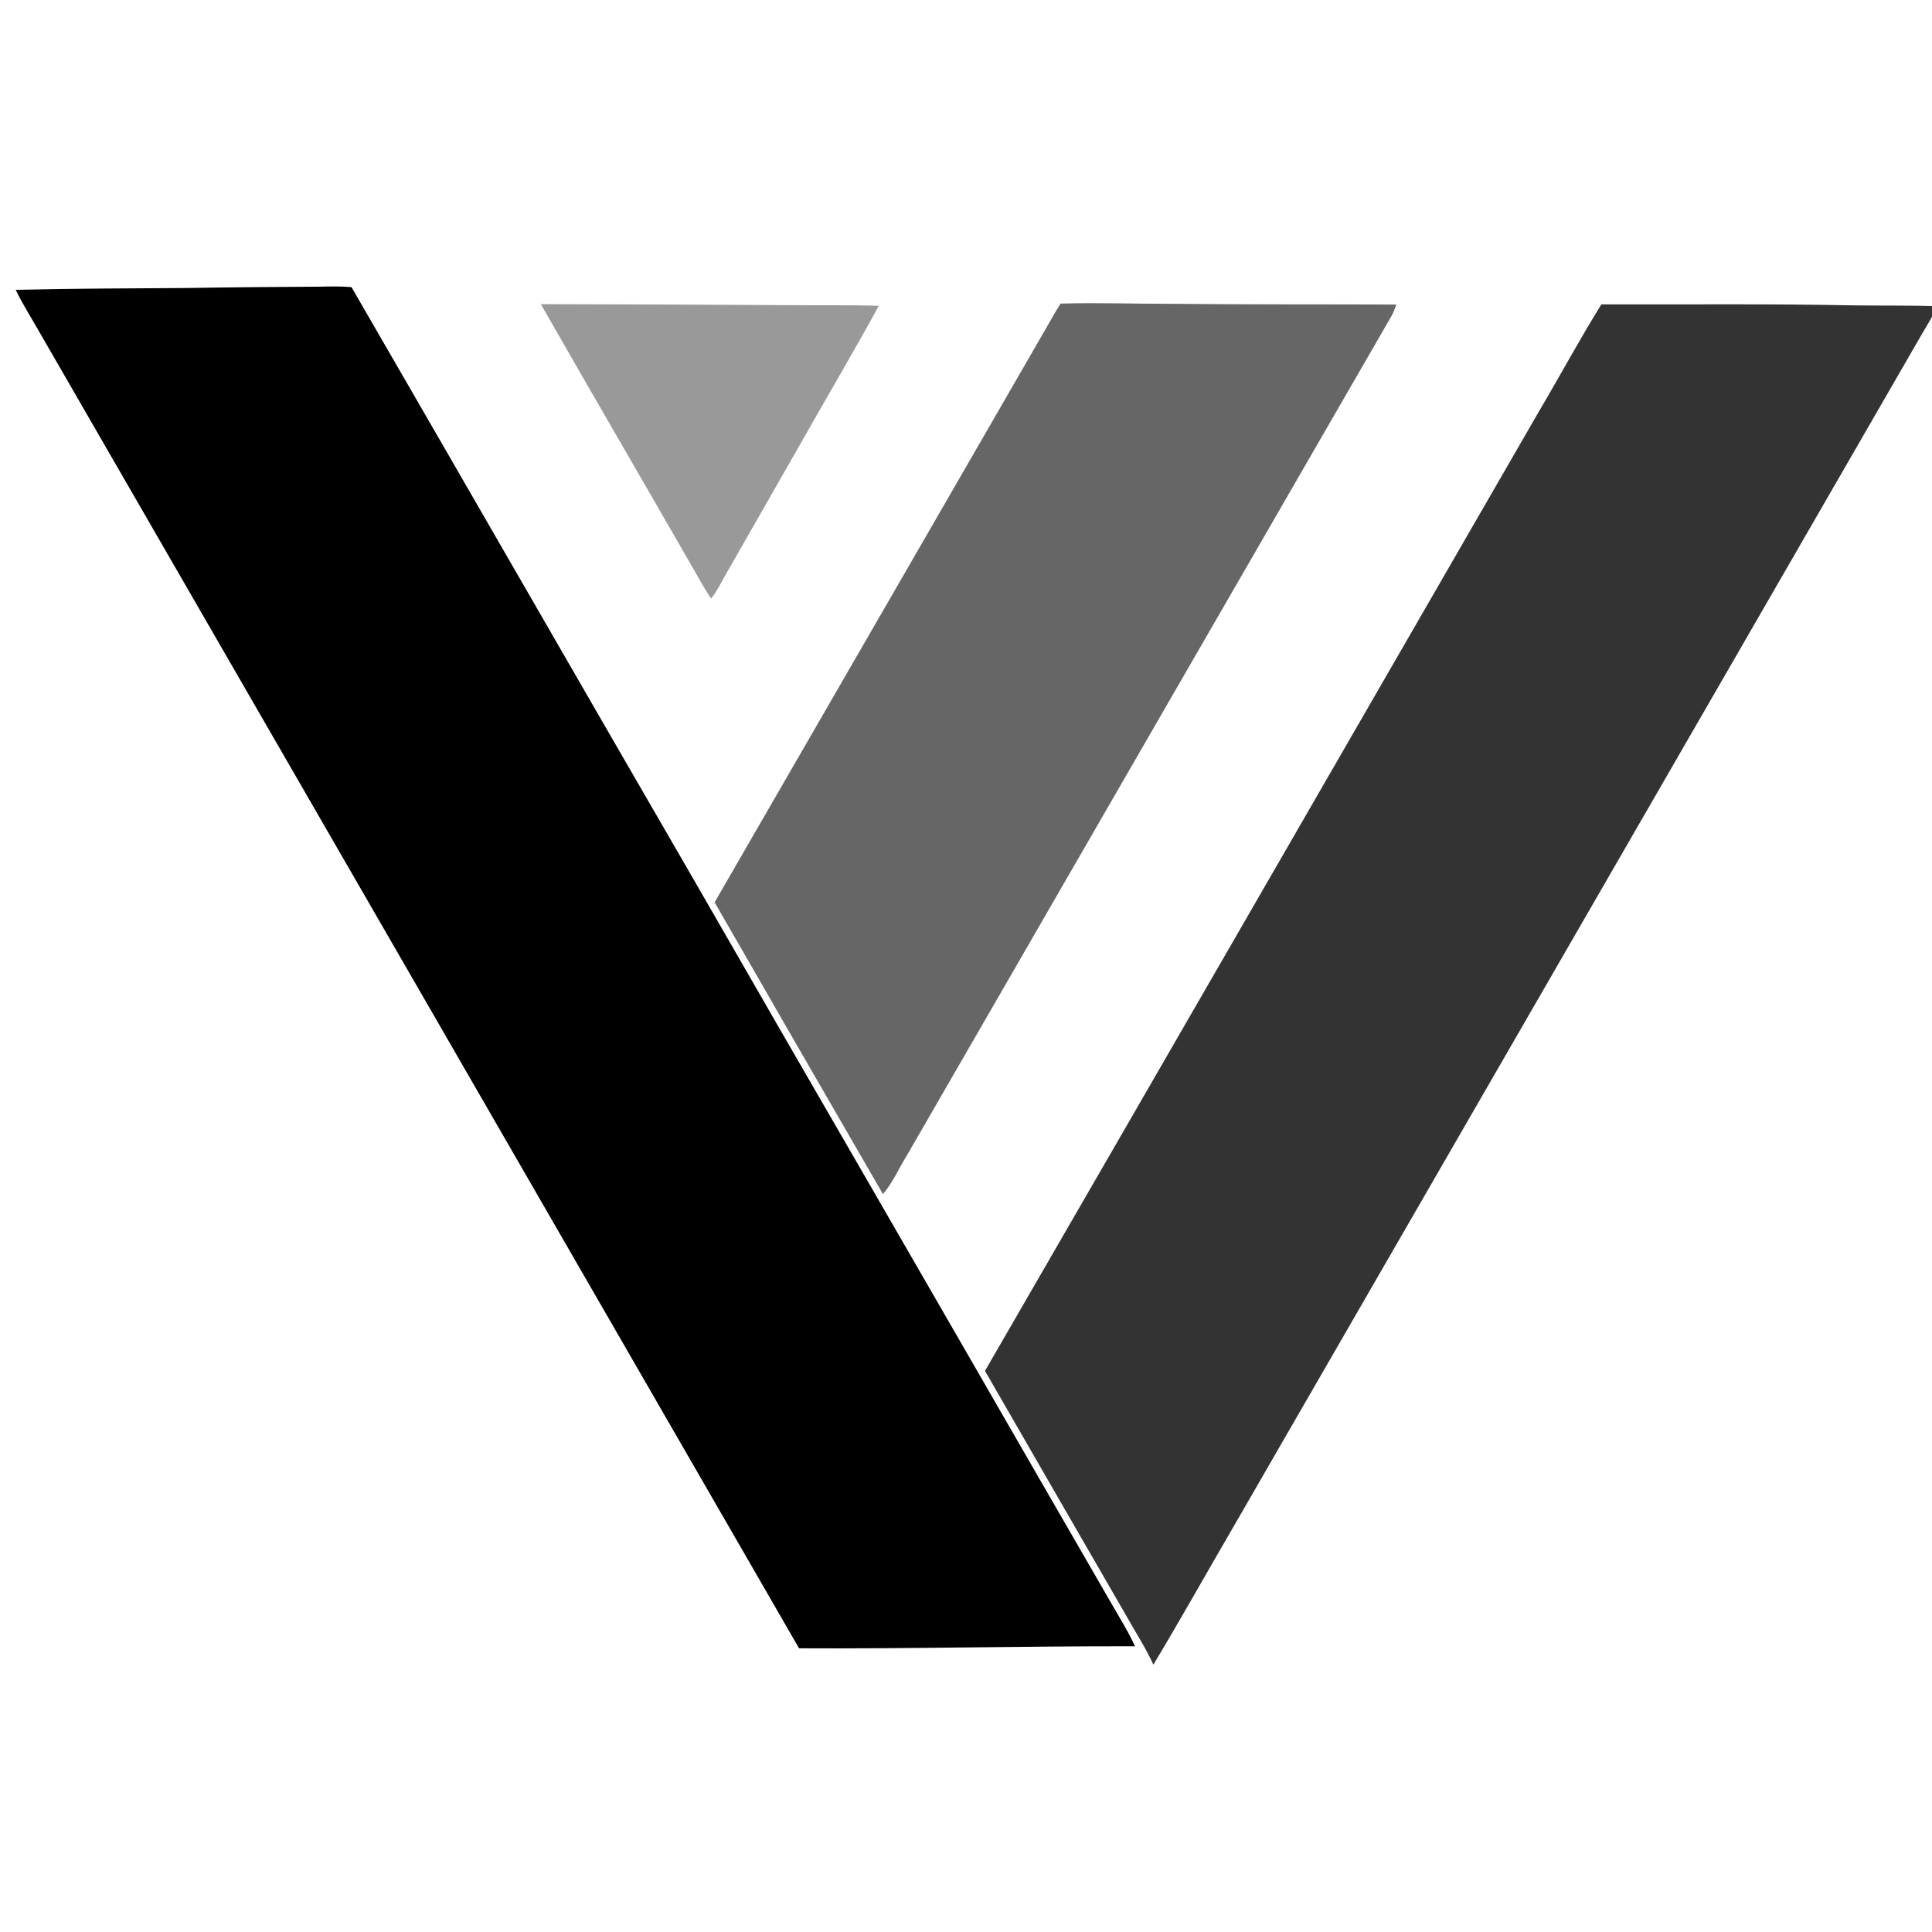 <svg width="840pt" height="840pt" viewBox="0 0 840 840" version="1.1" xmlns="http://www.w3.org/2000/svg">
  
   <style>
    /* 
      https://stackoverflow.com/questions/6088409/svg-drop-shadow-using-css3
      https://www.songma.com/news/txtlist_i820v.html
     */
    .logo-l3 {
      -webkit-filter: drop-shadow( 24px 24px 16px rgba(0, 0, 0, .7));
      filter: drop-shadow( 24px 24px 16px  rgba(0, 0, 0, .3));
      /* Similar syntax to box-shadow */
    }
  </style>
  
  <filter id="dropshadow" height="130%">
  <feGaussianBlur in="SourceAlpha" stdDeviation="8"/> <!-- stdDeviation is how much to blur -->
  <feOffset dx="8" dy="8" result="offsetblur"/> <!-- how much to offset -->
  <feComponentTransfer>
    <feFuncA type="linear" slope="0.3"/> <!-- slope is the opacity of the shadow -->
  </feComponentTransfer>
  <feMerge> 
    <feMergeNode/> <!-- this contains the offset blurred image -->
    <feMergeNode in="SourceGraphic"/> <!-- this contains the element that the filter is applied to -->
  </feMerge>
  </filter>
  
  <path fill="#999"  style="filter:url(#dropshadow)" opacity="1.00" d=" M 227.15 124.24 C 264.10 124.32 301.05 124.45 338.00 124.69 C 350.02 124.81 362.04 124.55 374.06 124.98 C 363.19 144.96 351.54 164.52 340.37 184.35 C 329.33 203.67 318.29 222.99 307.25 242.30 C 305.38 245.70 303.57 249.16 301.20 252.25 C 299.08 249.16 297.20 245.92 295.38 242.65 C 272.70 203.15 249.74 163.80 227.15 124.24 Z" />
  
  <path fill="#666" style="filter:url(#dropshadow)"  opacity="1.00" d=" M 453.15 123.99 C 469.42 123.54 485.72 124.13 502.01 124.09 C 534.37 124.44 566.74 124.28 599.10 124.41 C 598.52 125.99 597.94 127.58 597.17 129.09 C 526.85 250.81 456.62 372.59 386.32 494.32 C 382.81 499.92 380.22 506.13 375.89 511.18 C 351.45 468.92 327.01 426.65 302.70 384.31 C 350.90 300.97 398.96 217.54 447.13 134.17 C 449.05 130.72 451.00 127.29 453.15 123.99 Z" />
  <path fill="#333" style="filter:url(#dropshadow)"  opacity="1.00" d=" M 688.24 124.34 C 724.82 124.44 761.42 124.04 798.00 124.77 C 810.07 124.94 822.16 124.72 834.24 125.14 C 832.55 128.99 830.40 132.62 828.21 136.21 C 728.79 308.46 629.37 480.71 529.94 652.95 C 517.75 673.87 505.93 695.01 493.47 715.77 C 490.51 709.22 486.62 703.17 483.09 696.94 C 462.14 660.64 441.15 624.37 420.25 588.04 C 500.62 449.09 580.77 310.02 661.03 171.01 C 670.19 155.51 678.75 139.64 688.24 124.34 Z" />
  
  <path fill="#000" class="logo-l3" opacity="1.00" d=" M 6.83 126.01 C 31.54 125.42 56.27 125.40 80.99 125.22 C 100.33 124.90 119.67 124.73 139.00 124.64 C 143.61 124.55 148.22 124.43 152.82 124.84 C 202.87 211.28 252.64 297.88 302.70 384.31 C 327.01 426.65 351.45 468.92 375.89 511.18 C 390.66 536.81 405.44 562.44 420.25 588.04 C 441.15 624.37 462.14 660.64 483.09 696.94 C 486.62 703.17 490.51 709.22 493.47 715.77 C 444.78 715.67 396.09 716.91 347.41 716.65 C 237.44 525.95 127.33 335.34 17.31 144.68 C 13.83 138.45 9.91 132.46 6.83 126.01 Z" />
  
</svg>
